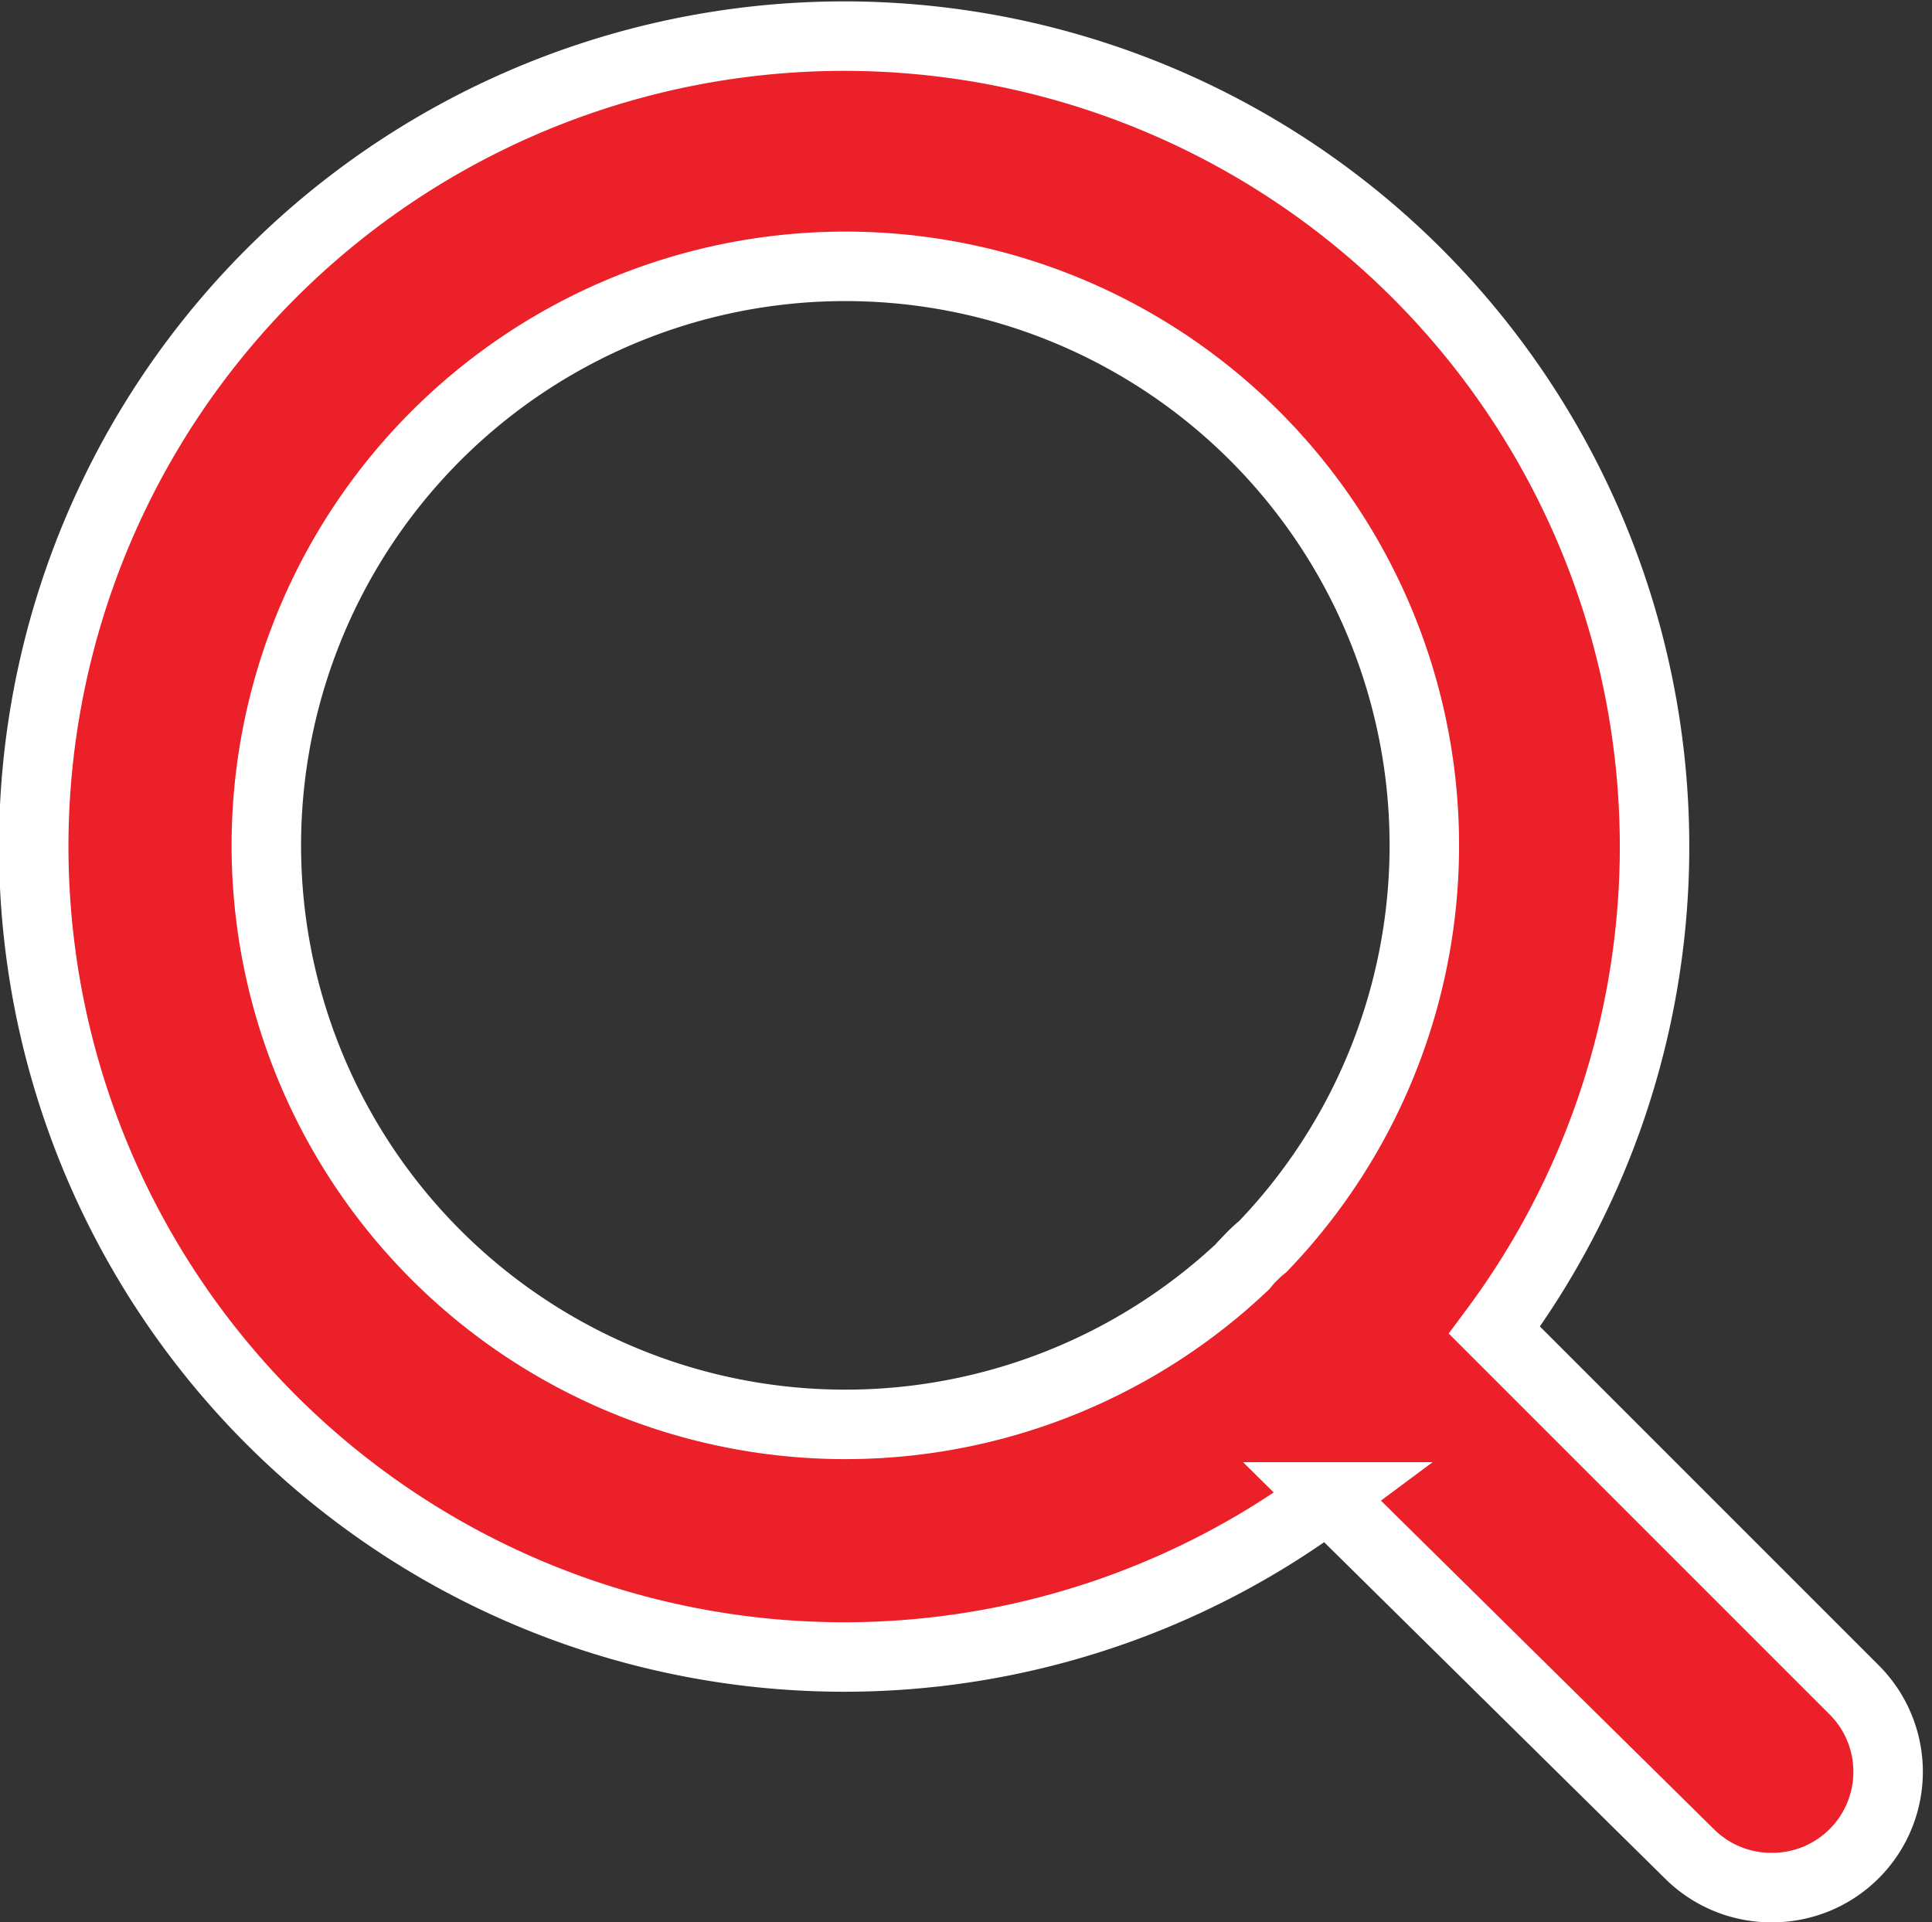 <svg xmlns="http://www.w3.org/2000/svg" width="20.855" height="20.75" viewBox="0 0 20.855 20.75">
  <rect x="0" y="0" width="20.855" height="20.75" fill="#333333" stroke="none"/>
  <path id="search_icon" data-name="search icon" d="M18.75,20a1.25,1.25,0,0,1-.887-.363l-3.906-3.854a8.748,8.748,0,1,1,1.8-1.8l3.876,3.876.007.007A1.25,1.25,0,0,1,18.756,20ZM2.5,8.75a6.25,6.25,0,0,0,10.552,4.534c.025-.031.051-.061.079-.089a1.291,1.291,0,0,1,.126-.115A6.25,6.25,0,1,0,2.5,8.75Z" transform="translate(0.375 0.375)" fill="#eb2028" stroke="#fff" stroke-width="0.75"/>
</svg>
